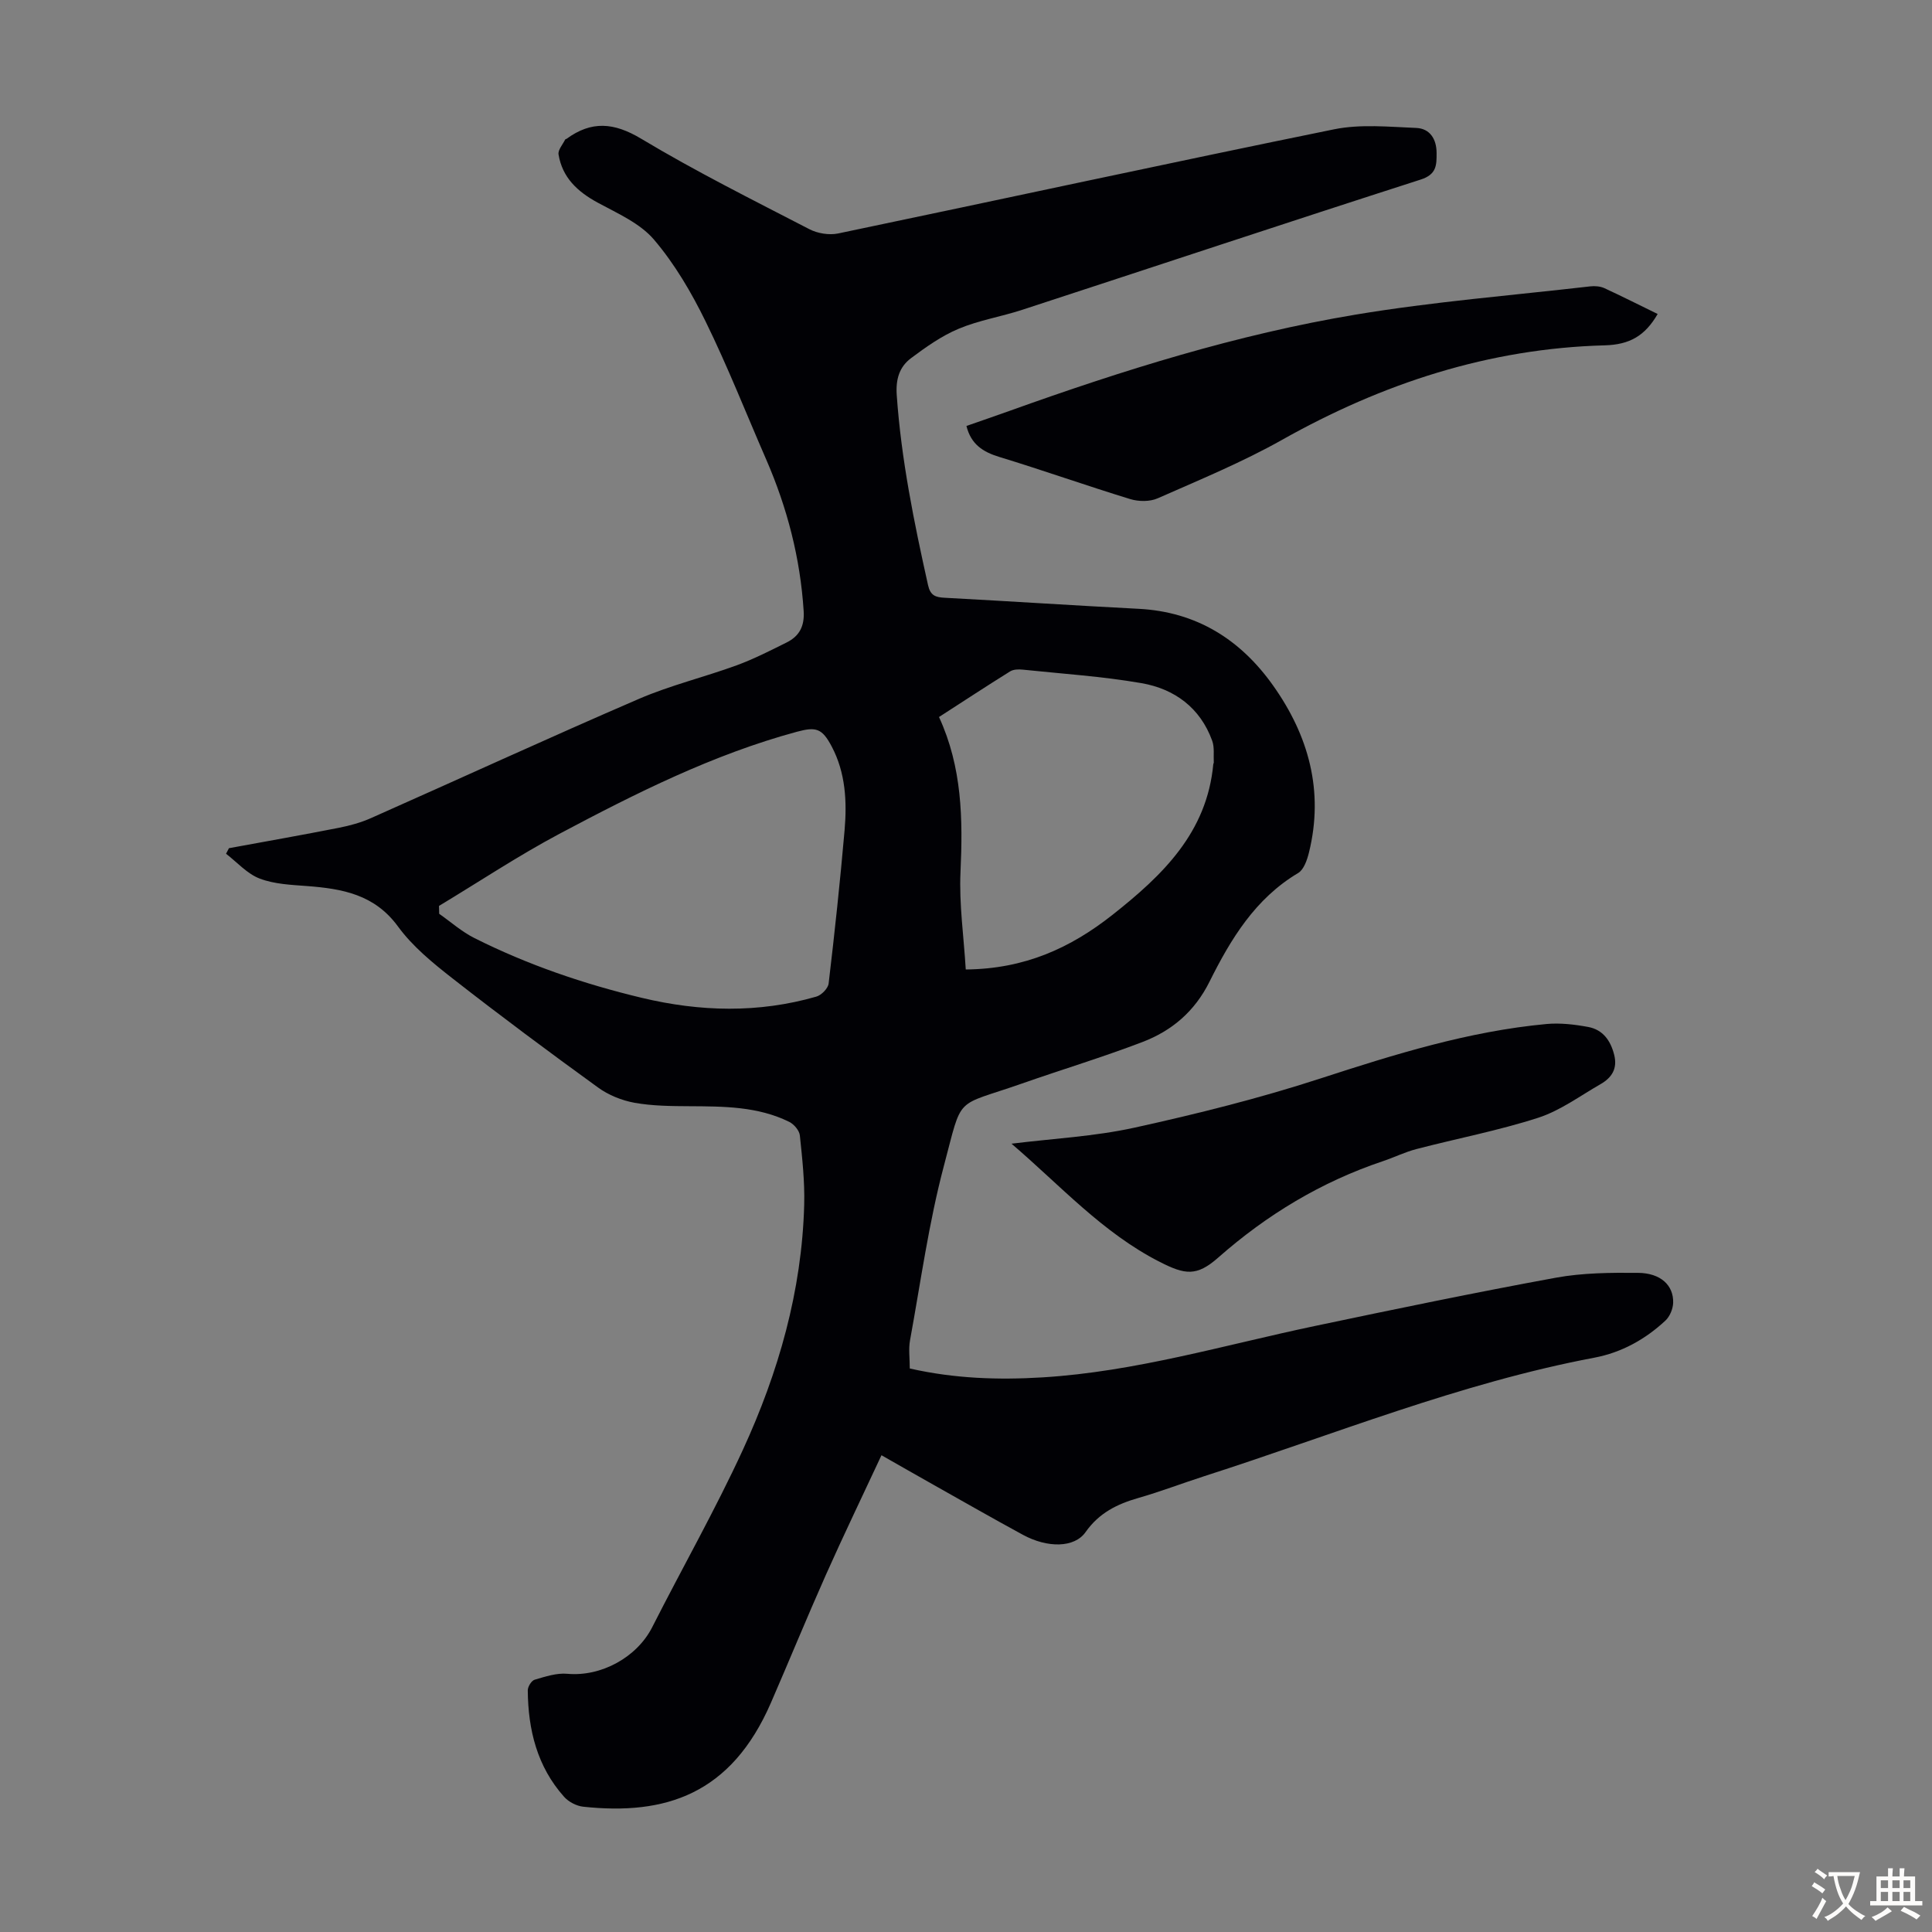 <svg enable-background="new 0 0 400 400" viewBox="0 0 400 400" xmlns="http://www.w3.org/2000/svg"><rect x="0" y="0" width="400" height="400" fill="#808080" stroke="none"/><g fill="#010105"><path d="m47.4 175.61c7.58-1.39 15.17-2.73 22.74-4.22 2.28-.45 4.58-1.08 6.69-2.02 18.49-8.2 36.87-16.66 55.44-24.67 6.53-2.82 13.54-4.5 20.24-6.95 3.55-1.3 6.95-3.04 10.35-4.73 2.61-1.3 3.73-3.33 3.53-6.5-.7-10.97-3.4-21.38-7.77-31.42-4.15-9.53-7.96-19.22-12.53-28.54-2.93-5.99-6.4-11.92-10.7-16.96-2.9-3.4-7.56-5.43-11.65-7.65-4.17-2.27-7.32-5.18-8.1-9.98-.15-.93.87-2.05 1.37-3.08.04-.08.2-.09.29-.15 5.14-3.75 9.79-3.41 15.43-.03 11.3 6.78 23.13 12.68 34.84 18.74 1.7.88 4.08 1.27 5.94.89 34.25-7.15 68.43-14.59 102.71-21.57 5.47-1.11 11.34-.51 17.01-.28 2.8.12 4.19 2.28 4.2 5.16.01 2.51.03 4.47-3.3 5.53-27.55 8.85-55.01 17.99-82.51 26.97-4.35 1.42-8.96 2.16-13.15 3.92-3.53 1.48-6.77 3.78-9.86 6.09-2.39 1.8-3.18 4.32-2.95 7.64.93 13.33 3.58 26.34 6.48 39.34.48 2.15 1.52 2.52 3.43 2.62 13.4.71 26.79 1.6 40.19 2.29 11.97.62 21.05 6.35 27.8 15.85 7.38 10.39 10.58 21.88 7.45 34.59-.38 1.54-1.06 3.55-2.24 4.26-8.9 5.29-13.97 13.7-18.36 22.51-3.05 6.13-7.77 10.14-13.86 12.47-8.23 3.15-16.69 5.7-25.01 8.62-14.09 4.94-12.16 2.13-16.11 17-3.14 11.84-4.81 24.07-7.02 36.15-.33 1.82-.05 3.76-.05 5.83 9.26 2.1 18.33 2.4 27.51 1.84 19.22-1.18 37.59-6.69 56.28-10.62 16.62-3.5 33.25-6.95 49.95-10.01 5.56-1.02 11.36-1.06 17.04-1.01 4.68.04 7.38 2.58 7.27 6.2-.04 1.26-.69 2.84-1.61 3.69-4.16 3.88-9.09 6.61-14.69 7.67-27.81 5.25-53.97 15.93-80.76 24.53-4.57 1.47-9.06 3.2-13.67 4.52-4.41 1.26-8.14 3.11-10.92 7.06-2.31 3.29-7.89 3.33-12.99.56-6.18-3.36-12.3-6.86-18.43-10.31-3.49-1.96-6.97-3.96-10.84-6.16-3.92 8.42-7.85 16.55-11.52 24.79-3.91 8.78-7.55 17.68-11.38 26.49-8.24 18.94-21.83 23.31-38.85 21.49-1.39-.15-3.03-1-3.96-2.05-5.58-6.25-7.45-13.86-7.52-22.02-.01-.77.76-2.03 1.42-2.22 2.2-.65 4.55-1.43 6.76-1.23 6.99.64 14.4-3.38 17.59-9.66 6.21-12.25 13.02-24.23 18.76-36.7 7.38-16.04 12.22-32.91 12.7-50.74.13-4.78-.4-9.6-.9-14.37-.11-1.02-1.22-2.32-2.2-2.8-6.53-3.22-13.6-3.2-20.67-3.24-3.79-.02-7.64-.05-11.35-.71-2.64-.48-5.4-1.59-7.57-3.17-10.15-7.35-20.21-14.83-30.08-22.55-4.1-3.2-8.3-6.63-11.33-10.78-4.85-6.64-11.51-7.81-18.79-8.37-3.32-.25-6.8-.39-9.84-1.55-2.6-.99-4.67-3.37-6.97-5.14.2-.37.4-.76.6-1.15zm43.49 11.95c.01.54.03 1.09.04 1.63 2.42 1.7 4.68 3.72 7.3 5.03 11.03 5.54 22.65 9.5 34.64 12.37 12.07 2.89 24.14 3.2 36.14-.25 1.06-.3 2.43-1.7 2.55-2.72 1.25-10.55 2.38-21.12 3.3-31.71.51-5.94.22-11.9-2.66-17.35-1.99-3.76-3.22-4.13-7.2-3.06-17.4 4.71-33.39 12.75-49.19 21.14-8.53 4.54-16.62 9.92-24.92 14.92zm109.06 13.16c12.23-.11 21.7-4.46 30.39-11.32 10.38-8.2 19.55-17.02 20.86-31.2.01-.11.11-.21.1-.32-.08-1.51.17-3.15-.33-4.52-2.48-6.84-7.81-10.73-14.63-11.92-8.12-1.41-16.4-1.94-24.61-2.8-.85-.09-1.91-.06-2.59.36-4.9 3.05-9.73 6.23-14.73 9.45 4.81 10.44 4.95 21.16 4.45 32.11-.3 6.63.68 13.31 1.09 20.16z"/><path d="m209.42 236.79c8.51-1.06 17.16-1.49 25.51-3.33 12.95-2.85 25.87-6.08 38.47-10.18 15.34-4.99 30.66-9.77 46.79-11.27 2.84-.26 5.8.09 8.62.61 3.03.56 4.64 2.79 5.39 5.77.73 2.89-.53 4.76-2.84 6.08-4.24 2.43-8.32 5.47-12.89 6.95-8.24 2.66-16.81 4.29-25.21 6.48-2.35.61-4.58 1.71-6.89 2.49-12.78 4.28-24.05 11.08-34.15 19.98-4.47 3.94-6.86 3.56-12.07.91-11.86-6.02-20.64-15.87-30.73-24.49z"/><path d="m343.2 65.01c-2.62 4.52-5.79 6.35-10.97 6.49-23.92.64-45.99 7.86-66.8 19.57-8.25 4.64-17.07 8.27-25.74 12.1-1.63.72-3.95.69-5.69.16-9.08-2.78-18.03-5.96-27.12-8.73-3.37-1.03-5.84-2.6-6.79-6.41 2.91-1.02 5.94-2.05 8.95-3.13 23.39-8.39 47.09-15.83 71.62-19.92 16.07-2.68 32.37-3.98 48.58-5.85.96-.11 2.07-.02 2.93.37 3.64 1.68 7.22 3.49 11.03 5.35z"/></g><path d="m377.9 391.2c-.2.3-.4.5-.6.8-.7-.6-1.4-1-2.2-1.5.2-.3.4-.5.5-.8.6.4 1.4.8 2.3 1.5zm-1.8 6.1c-.2-.2-.5-.4-.9-.6.4-.6.8-1.2 1.2-1.9s.7-1.3.9-1.9c.3.3.5.5.8.7-.7 1.3-1.4 2.6-2 3.7zm2.2-9c-.3.3-.5.5-.6.8-.6-.6-1.3-1.1-2-1.5.3-.3.5-.5.6-.7.6.5 1.3.9 2 1.4zm.3.2v-.9h2 4.5c-.3 1.3-.6 2.5-1 3.6s-.9 2.1-1.4 3c.4.5 1 1 1.6 1.4s1.2.8 1.9 1.1c-.3.2-.5.4-.8.8-.4-.3-1-.7-1.6-1.2s-1.2-1.1-1.6-1.6c-.5.6-1.1 1.1-1.7 1.6s-1.4.9-2.1 1.4c-.1-.3-.3-.5-.7-.8.6-.2 1.2-.5 1.9-1s1.4-1.1 2-1.8c-.5-.8-.9-1.6-1.2-2.5s-.6-2-.8-3.2c-.4.1-.7.1-1 .1zm2.5 2.7c.3 1 .7 1.7 1 2.2.3-.5.6-1.1 1-2s.6-1.9.9-3h-3.2-.4c.1.9.3 1.8.7 2.8z" fill="#fcfbfa"/><path d="m396.5 388.5v1.5 3.6h1.5v.9c-.4 0-1 0-1.7 0h-7.9c-.5 0-.9 0-1.2 0v-.9h1.3v-3.5c0-.7 0-1.2 0-1.6h2.4c0-.8 0-1.4 0-1.7h1c0 .3-.1.8-.1 1.7h1.5c0-.8 0-1.4 0-1.7h1c0 .3-.1.9-.1 1.7zm-8.2 9.2c-.2-.3-.5-.5-.8-.8.8-.3 1.4-.6 1.9-.9s1-.7 1.4-1.1c.3.3.6.5.9.8-1.6 1-2.8 1.6-3.4 2zm2.6-6.8v-1.6h-1.5v1.6zm0 2.7v-1.9h-1.5v1.9zm2.4-2.7v-1.6h-1.5v1.6zm0 2.7v-1.9h-1.5v1.9zm.2 2 .7-.8c.4.2.9.5 1.6.8s1.3.7 1.8 1c-.3.3-.5.5-.8.8-.4-.3-1.5-1-3.3-1.8zm2-4.7v-1.6h-1.4v1.6zm0 2.7v-1.9h-1.4v1.9z" fill="#fcfbfa"/></svg>